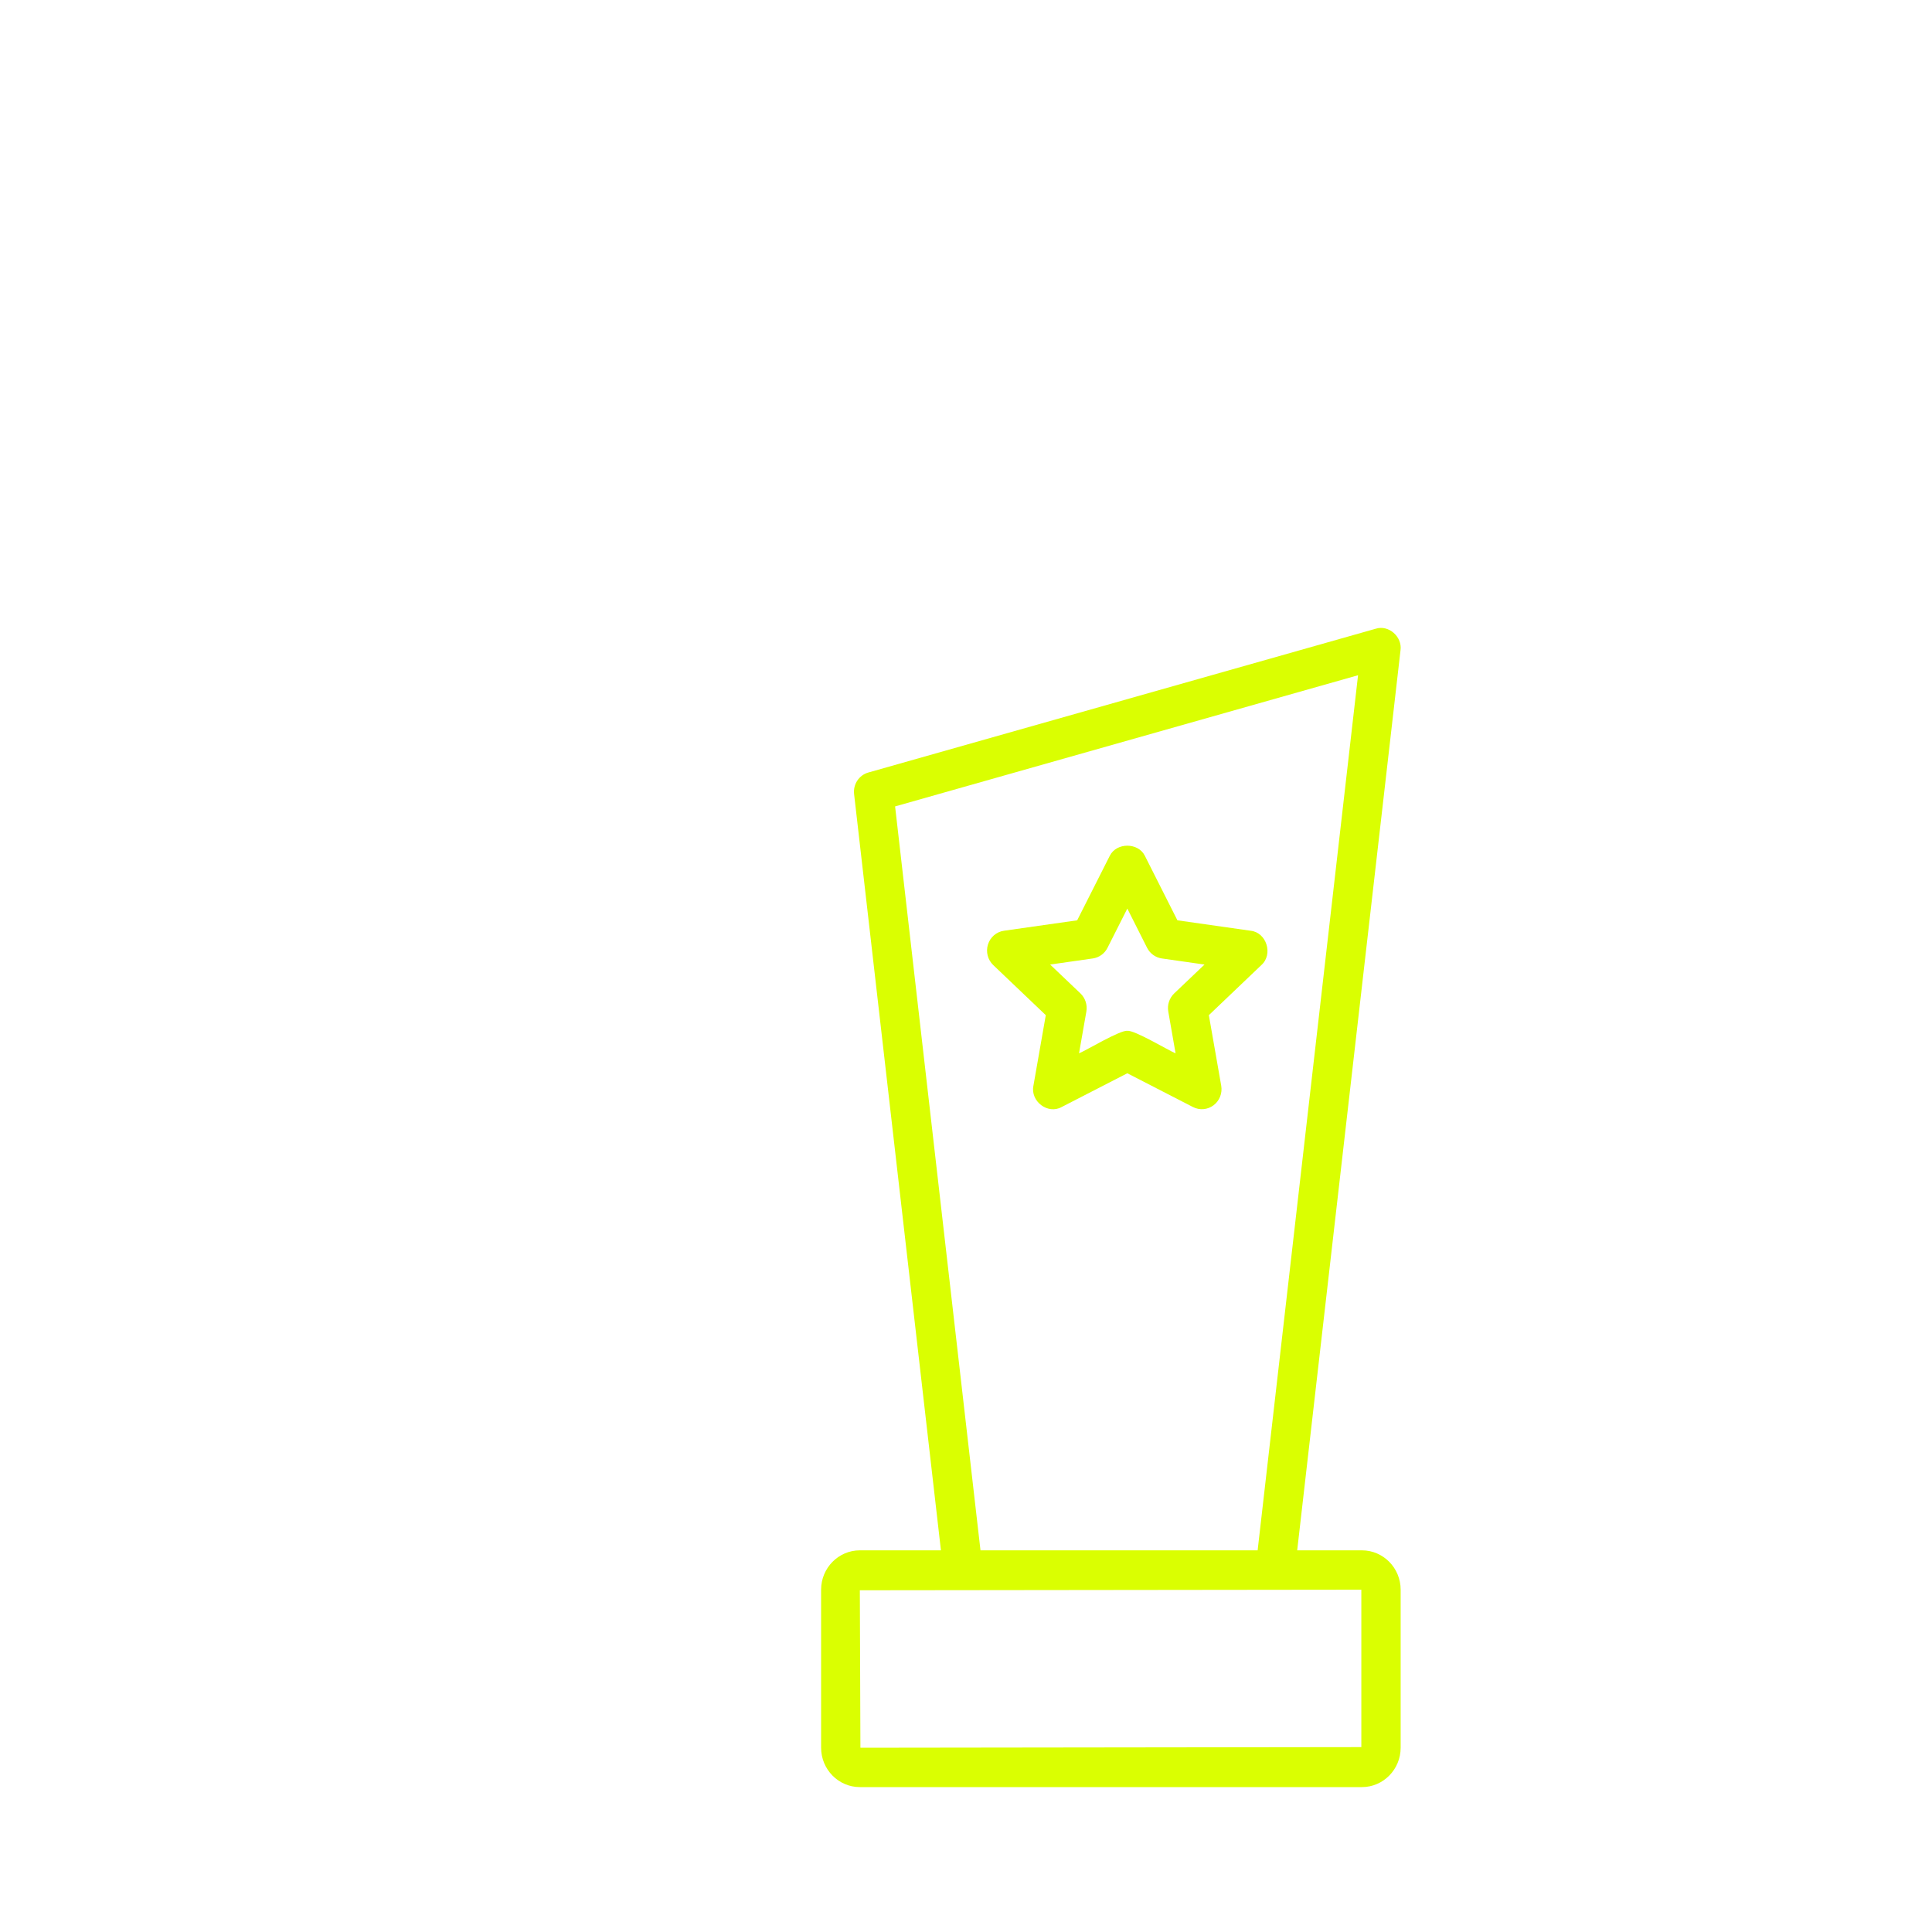 <svg width="40" height="40" viewBox="0 0 40 40" fill="none" xmlns="http://www.w3.org/2000/svg">
<g id="Frame 796">
<g id="Vector" filter="url(#filter0_d_2388_12077)">
<path d="M25.197 27.098H23.857L25.996 8.464C26.036 8.184 25.751 7.931 25.483 8.017C25.483 8.017 14.978 10.994 14.978 10.994C14.785 11.048 14.66 11.238 14.683 11.44L16.481 27.098H14.802C14.36 27.098 14 27.463 14 27.913V31.185C14 31.634 14.36 32 14.802 32H25.197C25.639 32 25.999 31.634 25.999 31.185V27.913C25.999 27.463 25.639 27.098 25.197 27.098ZM15.532 11.696L25.117 8.98L23.038 27.098H17.3L15.532 11.696ZM25.185 31.172L14.814 31.185L14.802 27.925C16.212 27.923 25.185 27.913 25.185 27.913V31.172Z" fill="#DAFF01"/>
</g>
<g id="Vector_2" filter="url(#filter1_d_2388_12077)">
<path d="M18.396 17.478C18.329 17.802 18.695 18.079 18.98 17.92C18.98 17.92 20.34 17.221 20.34 17.221L21.699 17.92C21.837 17.991 22.002 17.977 22.126 17.883C22.25 17.789 22.311 17.633 22.284 17.478L22.028 16.018L23.115 14.981C23.364 14.759 23.223 14.305 22.893 14.27C22.893 14.27 21.377 14.054 21.377 14.054L20.702 12.716C20.563 12.44 20.117 12.44 19.978 12.716L19.302 14.054L17.786 14.27C17.631 14.292 17.502 14.402 17.455 14.554C17.407 14.706 17.45 14.872 17.564 14.981L18.652 16.018L18.396 17.478ZM19.624 14.844C19.756 14.825 19.87 14.743 19.93 14.623L20.34 13.811L20.749 14.623C20.81 14.743 20.924 14.825 21.055 14.844L21.938 14.97L21.31 15.568C21.21 15.664 21.163 15.805 21.188 15.943L21.339 16.808C21.203 16.755 20.48 16.318 20.34 16.343C20.203 16.317 19.471 16.757 19.34 16.808C19.34 16.808 19.492 15.943 19.492 15.943C19.516 15.805 19.47 15.664 19.37 15.568L18.742 14.97L19.624 14.844Z" fill="#DAFF01"/>
</g>
</g>
<defs>
<filter id="filter0_d_2388_12077" x="-5" y="-9" width="56" height="68" filterUnits="userSpaceOnUse" color-interpolation-filters="sRGB">
<feFlood flood-opacity="0" result="BackgroundImageFix"/>
<feColorMatrix in="SourceAlpha" type="matrix" values="0 0 0 0 0 0 0 0 0 0 0 0 0 0 0 0 0 0 127 0" result="hardAlpha"/>
<feOffset dx="3" dy="5"/>
<feGaussianBlur stdDeviation="11"/>
<feComposite in2="hardAlpha" operator="out"/>
<feColorMatrix type="matrix" values="0 0 0 0 0 0 0 0 0 0 0 0 0 0 0 0 0 0 0.15 0"/>
<feBlend mode="normal" in2="BackgroundImageFix" result="effect1_dropShadow_2388_12077"/>
<feBlend mode="normal" in="SourceGraphic" in2="effect1_dropShadow_2388_12077" result="shape"/>
</filter>
<filter id="filter1_d_2388_12077" x="-1.564" y="-4.491" width="49.807" height="49.457" filterUnits="userSpaceOnUse" color-interpolation-filters="sRGB">
<feFlood flood-opacity="0" result="BackgroundImageFix"/>
<feColorMatrix in="SourceAlpha" type="matrix" values="0 0 0 0 0 0 0 0 0 0 0 0 0 0 0 0 0 0 127 0" result="hardAlpha"/>
<feOffset dx="3" dy="5"/>
<feGaussianBlur stdDeviation="11"/>
<feComposite in2="hardAlpha" operator="out"/>
<feColorMatrix type="matrix" values="0 0 0 0 0 0 0 0 0 0 0 0 0 0 0 0 0 0 0.15 0"/>
<feBlend mode="normal" in2="BackgroundImageFix" result="effect1_dropShadow_2388_12077"/>
<feBlend mode="normal" in="SourceGraphic" in2="effect1_dropShadow_2388_12077" result="shape"/>
</filter>
</defs>
</svg>
